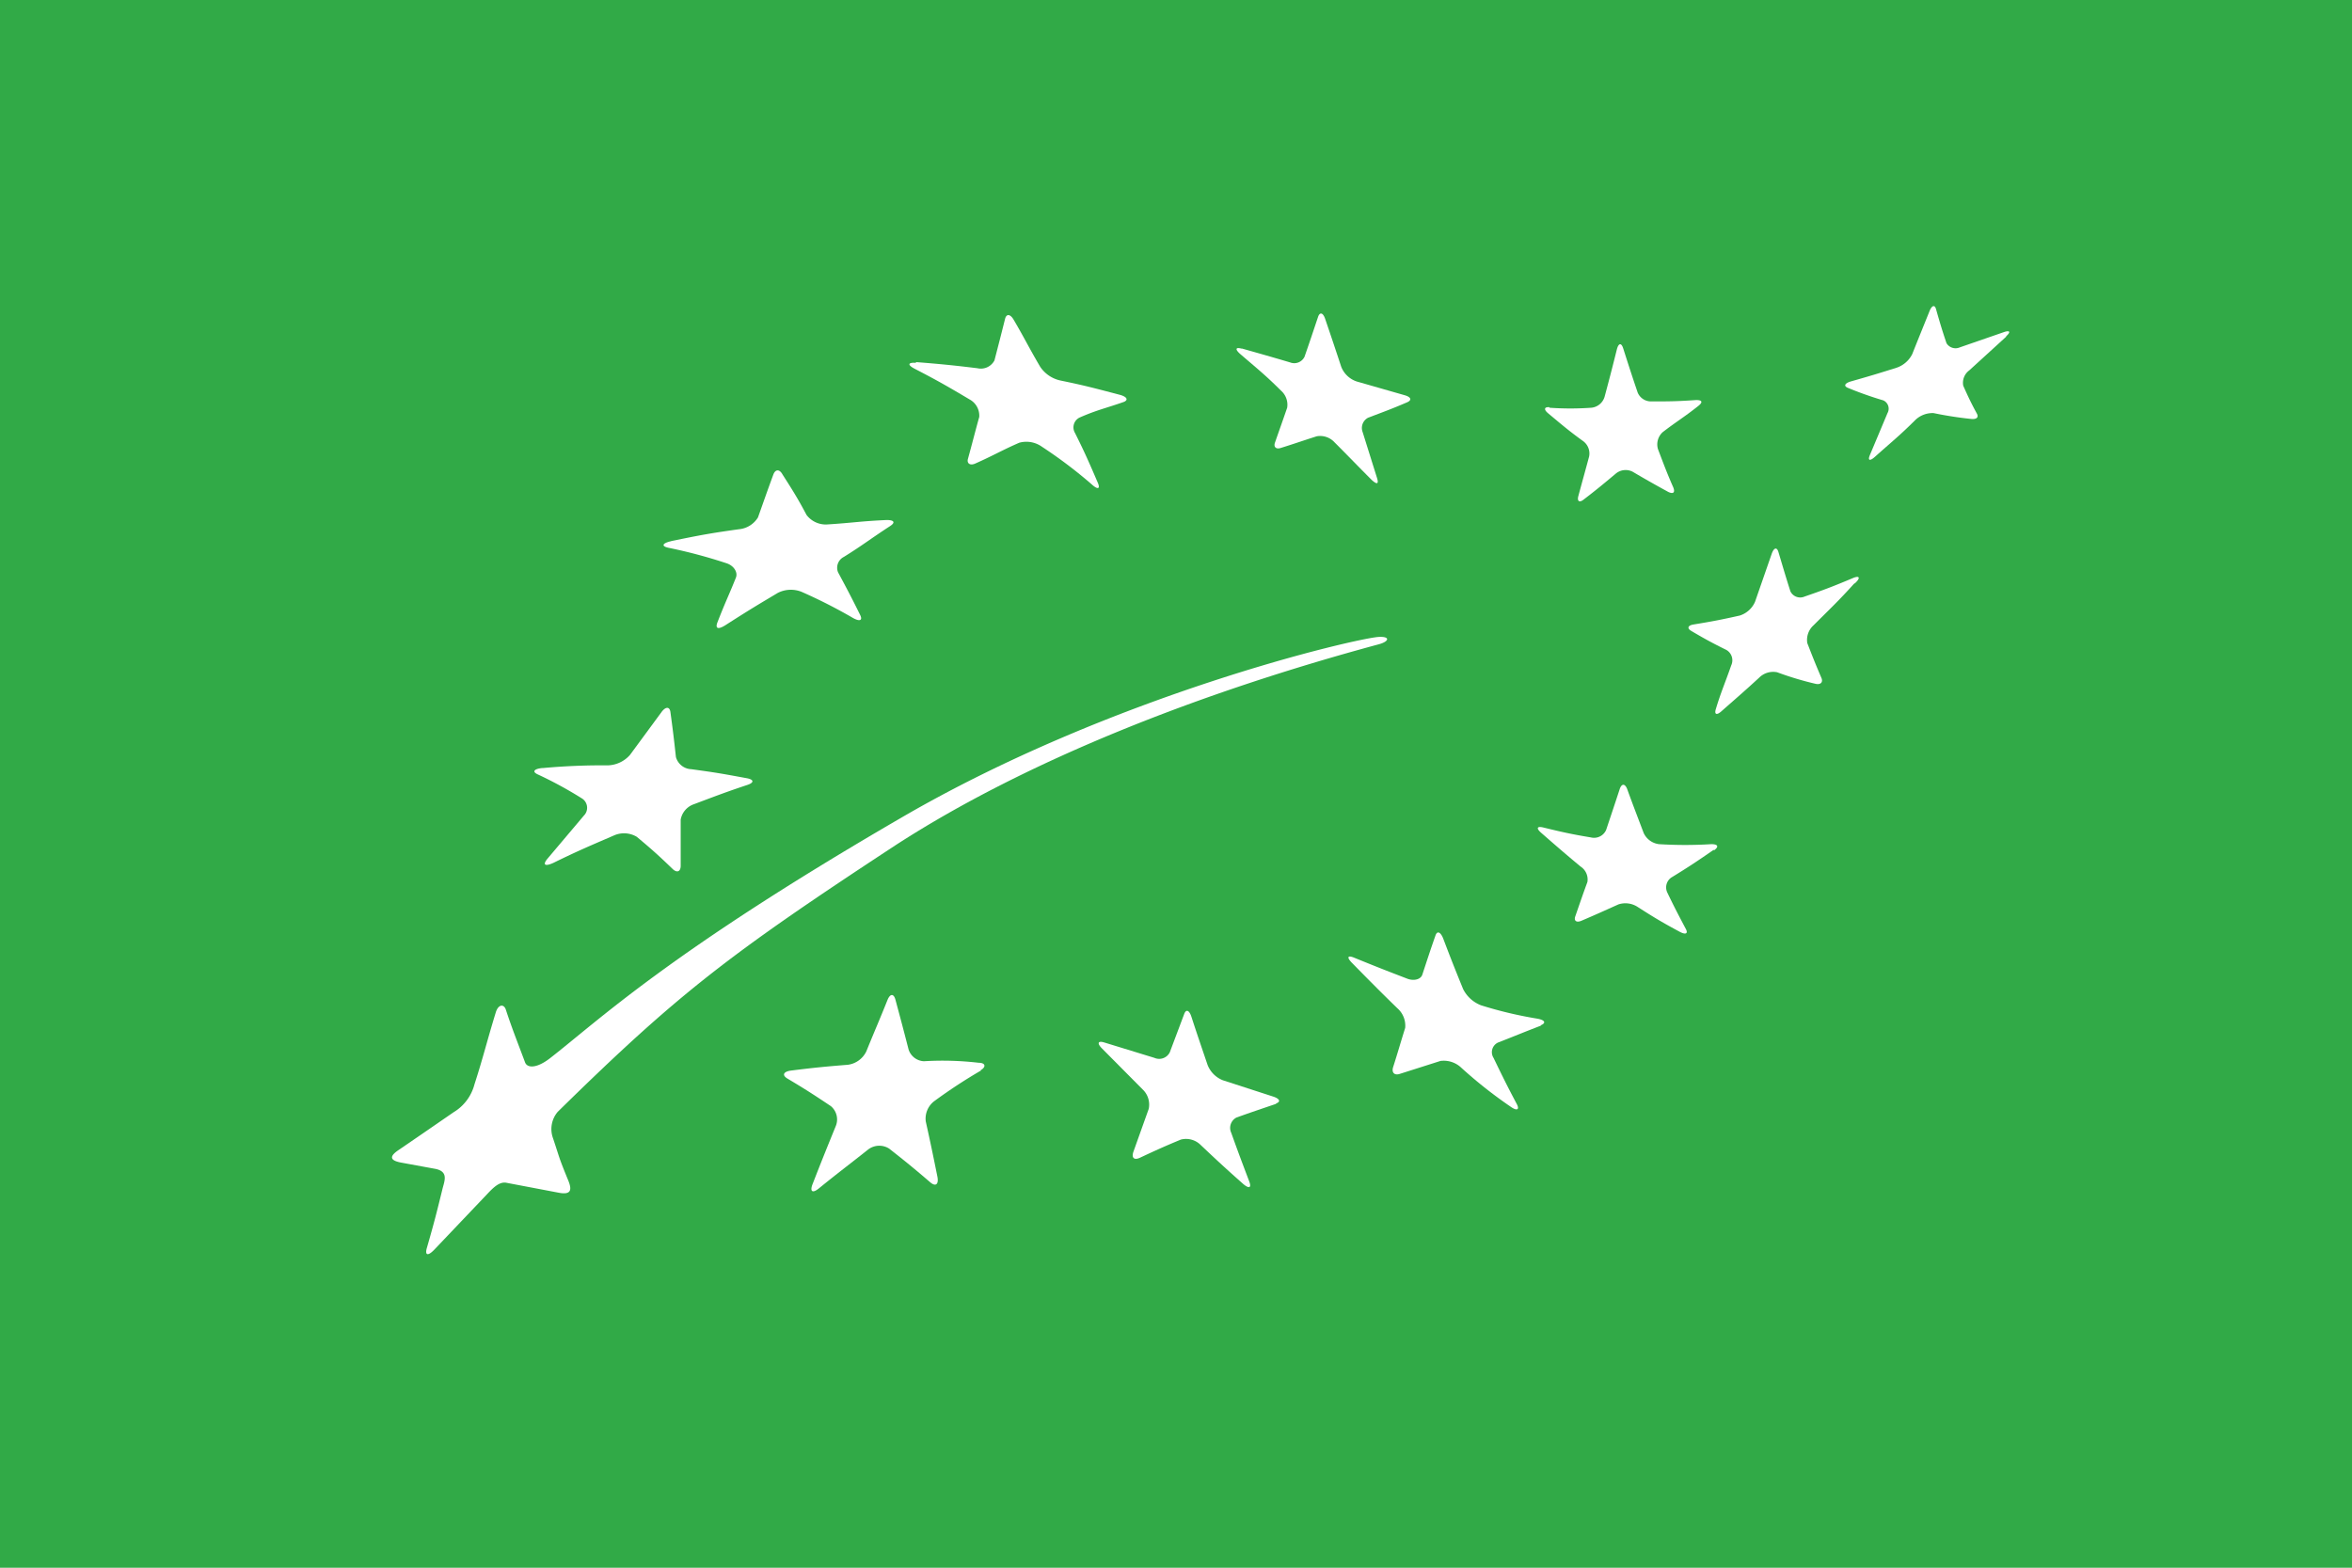 <?xml version="1.0" encoding="UTF-8"?> <svg xmlns="http://www.w3.org/2000/svg" id="Ebene_1" data-name="Ebene 1" viewBox="0 0 153.07 102.05"><defs><style>.cls-1{fill:#31aa47;}.cls-2{fill:#fff;}</style></defs><rect class="cls-1" width="153.07" height="102.05"></rect><path class="cls-2" d="M59.61,23.57c1.64.13,2.44.21,4,.4a1,1,0,0,0,1.11-.51c.28-1.08.42-1.62.69-2.7.09-.36.35-.32.57.07.71,1.21,1,1.83,1.72,3.05a2.12,2.12,0,0,0,1.32.89c1.5.31,2,.44,3.86.93.49.13.58.36.21.48-1.11.39-1.69.5-2.83,1a.71.71,0,0,0-.3,1c.62,1.24.91,1.9,1.48,3.23.19.43,0,.48-.4.11a30.41,30.41,0,0,0-3.23-2.44,1.74,1.74,0,0,0-1.48-.26c-1.12.49-1.68.83-2.83,1.34-.37.18-.6,0-.5-.31.29-1.05.44-1.67.73-2.71A1.2,1.2,0,0,0,63.1,26c-1.41-.84-2.13-1.25-3.58-2-.48-.25-.43-.42.09-.38"></path><path class="cls-2" d="M43.69,35.22c2-.41,2.55-.51,4.4-.77a1.62,1.62,0,0,0,1.24-.77c.4-1.12.59-1.68,1-2.79.13-.35.4-.37.6,0,.64,1,1,1.57,1.56,2.63a1.57,1.57,0,0,0,1.32.62c1.74-.11,2.14-.21,3.9-.29.5,0,.57.17.21.4-1.35.88-1.76,1.23-3,2a.79.79,0,0,0-.38,1c.58,1.08.87,1.63,1.43,2.76.19.37,0,.47-.45.22a33.78,33.78,0,0,0-3.34-1.7,1.87,1.87,0,0,0-1.57.07c-1.27.76-1.69,1-3.39,2.09-.47.3-.7.25-.52-.2.55-1.41.74-1.75,1.19-2.88.15-.36-.14-.8-.62-.95a33.18,33.18,0,0,0-3.75-1c-.5-.1-.43-.3.15-.43"></path><path class="cls-2" d="M35.28,50a42.44,42.44,0,0,1,4.29-.18A2,2,0,0,0,41,49.14l2.06-2.8c.27-.36.52-.34.57,0,.16,1.17.23,1.75.36,2.94a1.08,1.08,0,0,0,1,.79c1.68.23,1.94.28,3.63.59.46.09.47.29,0,.44-1.35.45-2,.7-3.46,1.25a1.3,1.3,0,0,0-.86,1c0,1.19,0,1.8,0,3,0,.4-.25.49-.54.2-.89-.86-1.36-1.28-2.32-2.08a1.62,1.62,0,0,0-1.5-.08c-1.55.67-2.34,1-3.93,1.78-.53.24-.71.14-.4-.25L38,53.09a.72.72,0,0,0-.1-1.1A26.06,26.06,0,0,0,35,50.41c-.4-.18-.24-.37.33-.42"></path><path class="cls-2" d="M63.85,69.68a34,34,0,0,0-3.05,2A1.43,1.43,0,0,0,60.25,73c.31,1.4.46,2.12.76,3.61.09.49-.12.65-.47.35-1.06-.91-1.6-1.35-2.67-2.19a1.19,1.19,0,0,0-1.4.08c-1.26,1-1.9,1.47-3.18,2.51-.42.34-.6.2-.4-.3.6-1.54.9-2.28,1.49-3.73A1.13,1.13,0,0,0,54.07,72c-1.12-.75-1.68-1.11-2.82-1.79-.37-.22-.27-.45.21-.52,1.5-.19,2.24-.26,3.72-.38a1.56,1.56,0,0,0,1.2-.87c.56-1.38.84-2,1.38-3.35.17-.42.41-.43.52,0,.34,1.26.51,1.9.85,3.22a1.1,1.1,0,0,0,1,.77,20.07,20.07,0,0,1,3.56.1c.46,0,.5.28.12.49"></path><path class="cls-2" d="M83.06,71.85c-1,.34-1.54.52-2.58.89a.76.76,0,0,0-.35,1c.45,1.26.69,1.89,1.17,3.16.16.42,0,.5-.39.17-1.13-1-1.68-1.51-2.77-2.54a1.35,1.35,0,0,0-1.29-.35c-1.06.44-1.59.68-2.68,1.19-.36.16-.54,0-.41-.39l1-2.8a1.36,1.36,0,0,0-.4-1.27l-2.64-2.66c-.34-.34-.27-.52.15-.39l3.26,1a.77.77,0,0,0,1-.36L77.07,66c.12-.32.32-.25.46.16.41,1.26.63,1.89,1.06,3.16a1.76,1.76,0,0,0,1,1l3.27,1.06c.43.14.51.34.18.45"></path><path class="cls-2" d="M100.29,66.76c-1.15.44-1.68.67-2.79,1.1a.69.69,0,0,0-.3,1c.59,1.22.89,1.83,1.51,3,.21.39,0,.47-.41.17a29.39,29.39,0,0,1-3.18-2.51,1.66,1.66,0,0,0-1.37-.46l-2.64.84c-.35.12-.55-.07-.45-.42.32-1,.47-1.55.79-2.57a1.5,1.5,0,0,0-.51-1.28c-1.19-1.16-1.78-1.76-2.93-2.93-.38-.38-.32-.54.12-.36,1.37.56,2.06.83,3.44,1.36.45.18.91.05,1-.27.33-1,.5-1.53.85-2.53.11-.33.33-.24.5.18.5,1.32.77,2,1.3,3.3a2.18,2.18,0,0,0,1.17,1.06,26.49,26.49,0,0,0,3.67.87c.49.09.58.28.21.43"></path><path class="cls-2" d="M111.54,55.31c-1.1.76-1.64,1.12-2.7,1.77a.78.78,0,0,0-.34,1c.48,1,.72,1.45,1.21,2.38.17.31,0,.4-.38.2-1.12-.6-1.67-.93-2.76-1.63a1.46,1.46,0,0,0-1.24-.16c-1,.45-1.46.66-2.42,1.07-.32.13-.49,0-.39-.29.31-.89.46-1.34.79-2.24a1,1,0,0,0-.44-1c-1-.83-1.55-1.31-2.57-2.2-.33-.29-.28-.44.12-.35,1.23.3,1.85.44,3.11.65a.86.86,0,0,0,1-.49c.35-1.05.53-1.58.89-2.68.13-.35.33-.33.47,0,.42,1.16.65,1.74,1.08,2.88a1.27,1.27,0,0,0,1,.73,27.62,27.62,0,0,0,3.4,0c.44,0,.52.16.17.41"></path><path class="cls-2" d="M120.66,38c-1,1.11-1.58,1.65-2.63,2.7a1.28,1.28,0,0,0-.41,1.16c.36.93.54,1.38.92,2.27.12.28-.05.46-.39.38a20.48,20.48,0,0,1-2.49-.75,1.29,1.29,0,0,0-1.17.35c-1,.92-1.54,1.38-2.47,2.2-.31.27-.46.19-.35-.16.33-1.1.6-1.69,1-2.84a.78.78,0,0,0-.31-1c-.93-.46-1.39-.71-2.29-1.24-.29-.17-.23-.36.15-.42,1.16-.19,1.75-.3,3-.58a1.61,1.61,0,0,0,1-.9l1.08-3.11c.14-.41.34-.47.44-.13.3,1,.46,1.56.78,2.56a.71.71,0,0,0,.93.34c1.25-.43,1.88-.67,3.16-1.21.42-.17.48,0,.13.33"></path><path class="cls-2" d="M100.82,26.54a19.32,19.32,0,0,0,2.76,0,1,1,0,0,0,.85-.72c.32-1.19.48-1.81.8-3.09.11-.41.29-.43.41-.05.38,1.19.56,1.75.94,2.87a.94.94,0,0,0,.89.58c1,0,1.65,0,2.92-.09.38,0,.46.13.13.39-.92.73-1.4,1-2.31,1.7a1.08,1.08,0,0,0-.31,1.1c.38,1,.57,1.52,1,2.5.13.33,0,.45-.33.29-.93-.51-1.39-.77-2.31-1.31a1,1,0,0,0-1.08.1c-.86.72-1.28,1.07-2.13,1.72-.27.21-.42.09-.33-.24.27-1,.41-1.49.7-2.57a1,1,0,0,0-.38-1c-.94-.68-1.38-1.06-2.29-1.82-.3-.25-.25-.43.11-.39"></path><path class="cls-2" d="M80.8,22.68c1.27.36,1.91.54,3.16.91a.74.74,0,0,0,.94-.37c.35-1,.52-1.52.88-2.59.11-.33.32-.29.46.12.43,1.26.64,1.89,1.05,3.13a1.64,1.64,0,0,0,1,.95l3.14.9c.41.12.47.32.14.46-1,.43-1.53.62-2.53,1a.75.75,0,0,0-.36.93l.94,3c.12.39,0,.44-.35.12-1-1-1.44-1.47-2.42-2.45a1.27,1.27,0,0,0-1.16-.39c-1,.32-1.41.47-2.34.76-.31.1-.48-.07-.37-.36.31-.89.47-1.33.79-2.26a1.22,1.22,0,0,0-.41-1.12c-1-1-1.57-1.45-2.65-2.38-.35-.31-.3-.46.11-.34"></path><path class="cls-2" d="M130.56,21.92l-2.4,2.19a1,1,0,0,0-.39,1c.34.76.51,1.12.89,1.82.12.22,0,.38-.38.34a24.31,24.31,0,0,1-2.44-.38,1.62,1.62,0,0,0-1.19.45c-1,1-1.55,1.43-2.61,2.38-.34.31-.5.27-.35-.09l1.15-2.74a.59.59,0,0,0-.28-.83,23,23,0,0,1-2.29-.81c-.3-.12-.22-.3.18-.42,1.2-.34,1.8-.52,3-.9a1.77,1.77,0,0,0,1-.88c.45-1.13.68-1.69,1.13-2.81.15-.37.34-.42.42-.11.26.91.39,1.35.68,2.21a.69.69,0,0,0,.87.27l2.89-1c.37-.12.43,0,.13.27"></path><path class="cls-2" d="M89.73,41.94c.68-.18.77-.52,0-.48-1.37.07-17.31,3.74-31.13,11.8C43.55,62,39,66.39,35.8,68.88c-.85.66-1.48.67-1.63.27-.51-1.37-.83-2.15-1.25-3.43-.13-.39-.5-.35-.66.2-.57,1.86-.84,3-1.38,4.66a3,3,0,0,1-1.36,1.82c-2,1.38-2.38,1.64-3.61,2.48-.45.31-.68.64.21.8l2.18.4c.93.17.62.8.49,1.34-.38,1.55-.54,2.18-1,3.78-.16.52.05.59.48.14l3.12-3.28c.53-.54,1-1.17,1.56-1.07l3.42.65c.84.16.84-.23.62-.78-.66-1.61-.54-1.4-1-2.77a1.73,1.73,0,0,1,.31-1.72C44.15,64.66,47.43,62.14,58.31,55,66.84,49.48,78.17,45.06,89.73,41.94Z"></path></svg> 